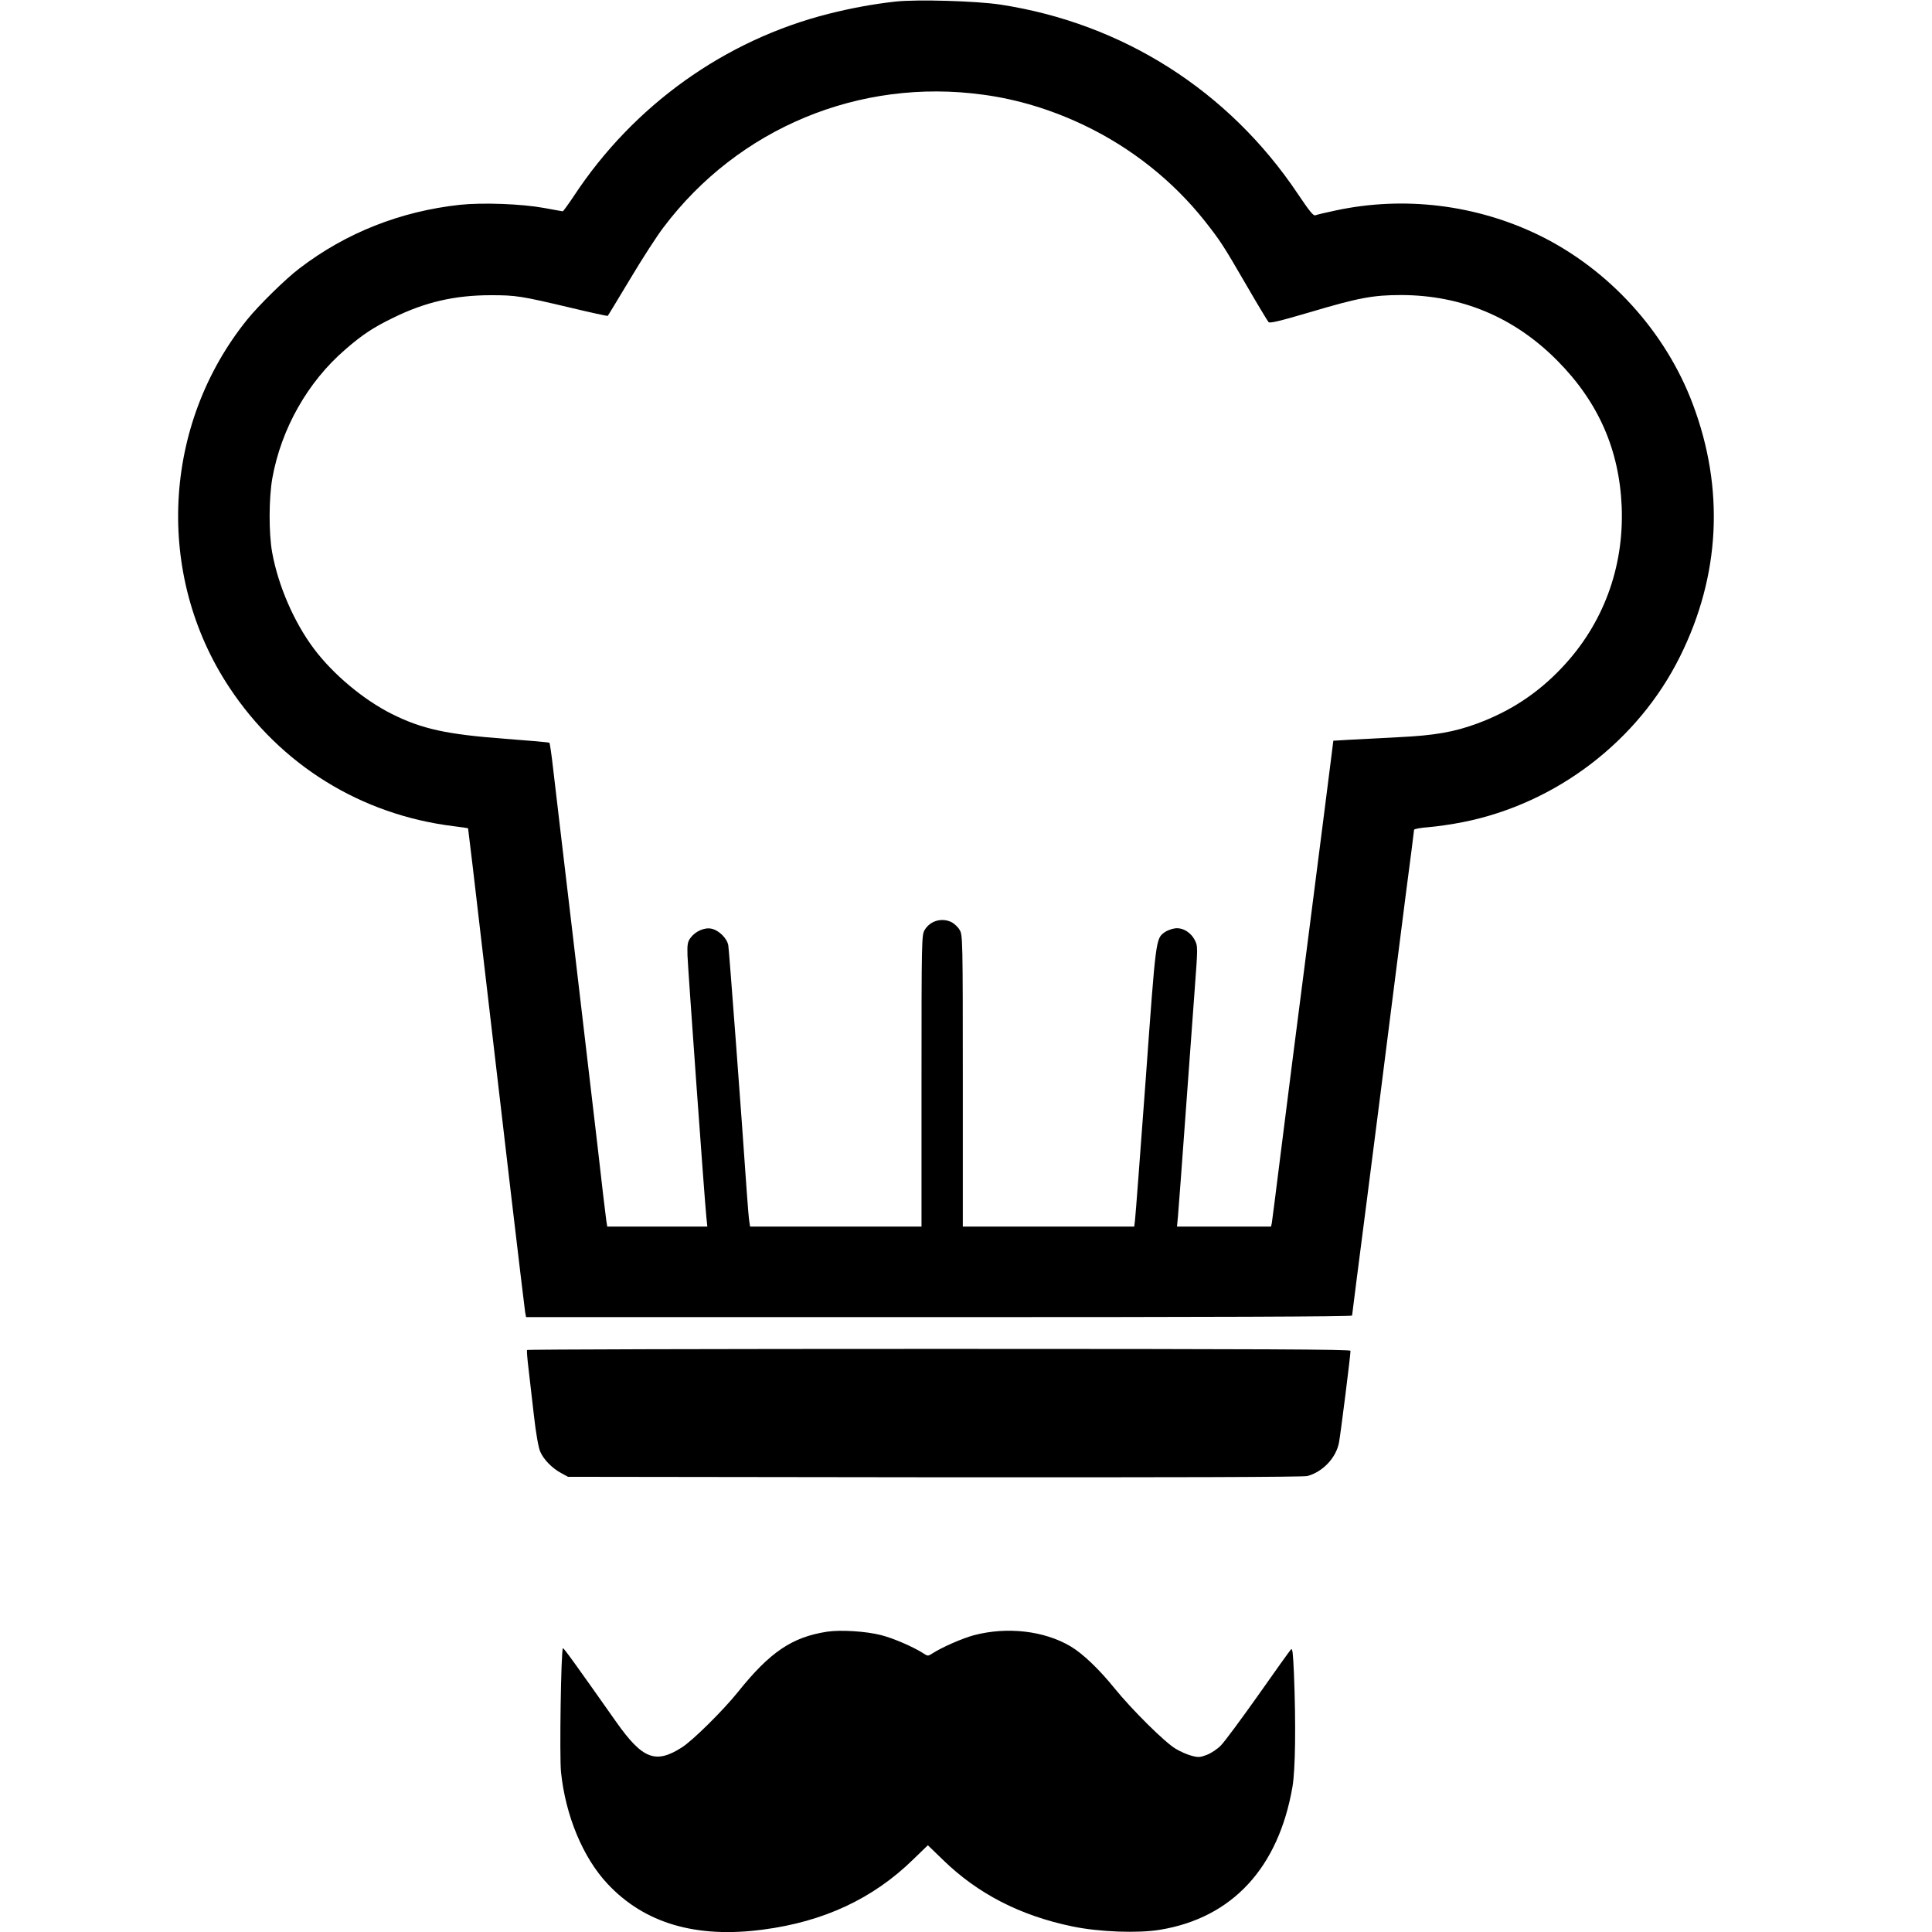 <?xml version="1.0" standalone="no"?>
<!DOCTYPE svg PUBLIC "-//W3C//DTD SVG 20010904//EN"
 "http://www.w3.org/TR/2001/REC-SVG-20010904/DTD/svg10.dtd">
<svg version="1.0" xmlns="http://www.w3.org/2000/svg"
 width="1216pt" height="1216pt" viewBox="0 0 1216 1216"
 preserveAspectRatio="xMidYMid meet">
<g transform="translate(0,1216) scale(0.1,-0.1)"
fill="#000000" stroke="none">
<path d="M5635 12150 c-142 -16 -277 -41 -420 -77 -653 -165 -1227 -576 -1602
-1145 -36 -54 -68 -98 -71 -98 -4 0 -56 10 -117 21 -142 26 -386 35 -530 20
-375 -41 -717 -176 -1010 -400 -85 -64 -256 -232 -328 -321 -536 -663 -582
-1609 -114 -2316 323 -489 829 -802 1412 -874 49 -6 90 -12 91 -13 1 -1 43
-355 93 -787 51 -432 130 -1109 176 -1505 47 -396 87 -735 90 -752 l6 -33
2599 0 c1706 0 2600 3 2600 10 0 5 43 339 95 742 52 403 117 915 145 1138 28
223 73 577 100 786 28 210 50 386 50 391 0 6 42 13 93 17 50 4 148 18 217 32
586 117 1101 511 1364 1042 253 508 281 1055 81 1587 -171 457 -528 849 -967
1064 -397 193 -850 249 -1283 156 -60 -13 -117 -26 -126 -30 -13 -5 -38 27
-112 137 -434 647 -1100 1071 -1870 1189 -150 23 -526 34 -662 19z m553 -586
c216 -29 430 -94 637 -193 295 -141 557 -349 757 -601 99 -126 114 -148 263
-405 70 -121 133 -225 139 -232 8 -9 67 5 261 62 306 91 397 108 575 108 380
-1 711 -140 981 -412 259 -261 391 -561 406 -921 15 -383 -117 -739 -377
-1013 -151 -160 -323 -273 -530 -350 -146 -54 -268 -76 -500 -87 -113 -6 -251
-13 -306 -16 l-102 -6 -12 -96 c-6 -54 -70 -547 -140 -1097 -71 -550 -152
-1184 -180 -1410 -28 -225 -53 -420 -55 -432 l-5 -23 -296 0 -296 0 6 63 c3
34 24 312 46 617 22 305 49 674 60 820 19 251 19 266 2 299 -25 52 -77 84
-126 78 -22 -3 -51 -14 -65 -24 -57 -42 -55 -30 -120 -928 -34 -462 -64 -859
-67 -882 l-5 -43 -540 0 -539 0 0 918 c0 892 -1 918 -20 949 -10 18 -33 39
-49 48 -61 31 -136 11 -171 -48 -19 -31 -20 -57 -20 -949 l0 -918 -540 0 -539
0 -5 33 c-3 17 -10 102 -16 187 -31 455 -111 1520 -116 1549 -7 45 -60 97
-107 106 -44 9 -101 -17 -131 -58 -18 -24 -21 -41 -19 -110 3 -84 108 -1546
119 -1649 l6 -58 -315 0 -315 0 -6 38 c-3 20 -29 235 -56 477 -28 242 -98 836
-155 1320 -57 484 -113 953 -123 1042 -10 90 -21 165 -24 168 -2 3 -128 14
-278 25 -369 28 -523 61 -715 157 -177 89 -368 248 -490 411 -125 167 -224
396 -262 605 -22 122 -21 341 1 467 56 311 222 606 459 810 104 91 176 139
302 200 201 99 389 142 615 142 158 0 189 -5 498 -78 129 -31 235 -54 237 -52
2 1 65 106 141 232 75 126 170 273 210 325 471 625 1234 942 2012 835z"/>
<path d="M3317 3663 c-2 -5 2 -55 9 -113 7 -58 22 -190 34 -295 13 -117 29
-206 40 -231 21 -50 76 -106 133 -136 l42 -23 2309 -3 c1490 -1 2321 1 2345 8
97 26 182 116 199 213 10 54 73 552 72 575 0 9 -525 12 -2589 12 -1425 0
-2592 -3 -2594 -7z"/>
<path d="M5205 1890 c-220 -34 -359 -128 -560 -379 -93 -116 -284 -305 -353
-349 -165 -106 -248 -74 -412 158 -265 376 -333 470 -337 466 -12 -11 -22
-684 -12 -779 28 -274 138 -539 293 -704 232 -248 556 -344 978 -288 383 50
693 195 945 441 l93 90 93 -90 c220 -215 488 -353 817 -421 168 -35 413 -44
551 -21 455 75 746 390 834 901 18 108 22 391 9 713 -6 131 -9 161 -19 150 -7
-7 -100 -137 -206 -288 -107 -151 -212 -293 -235 -316 -22 -23 -62 -49 -88
-59 -42 -16 -54 -17 -95 -6 -25 6 -71 26 -101 44 -67 39 -275 245 -386 382
-97 120 -200 218 -276 263 -166 98 -398 125 -608 70 -72 -19 -204 -77 -262
-115 -27 -17 -29 -17 -55 0 -61 40 -192 97 -269 116 -95 24 -253 34 -339 21z"/>
</g>
</svg>
